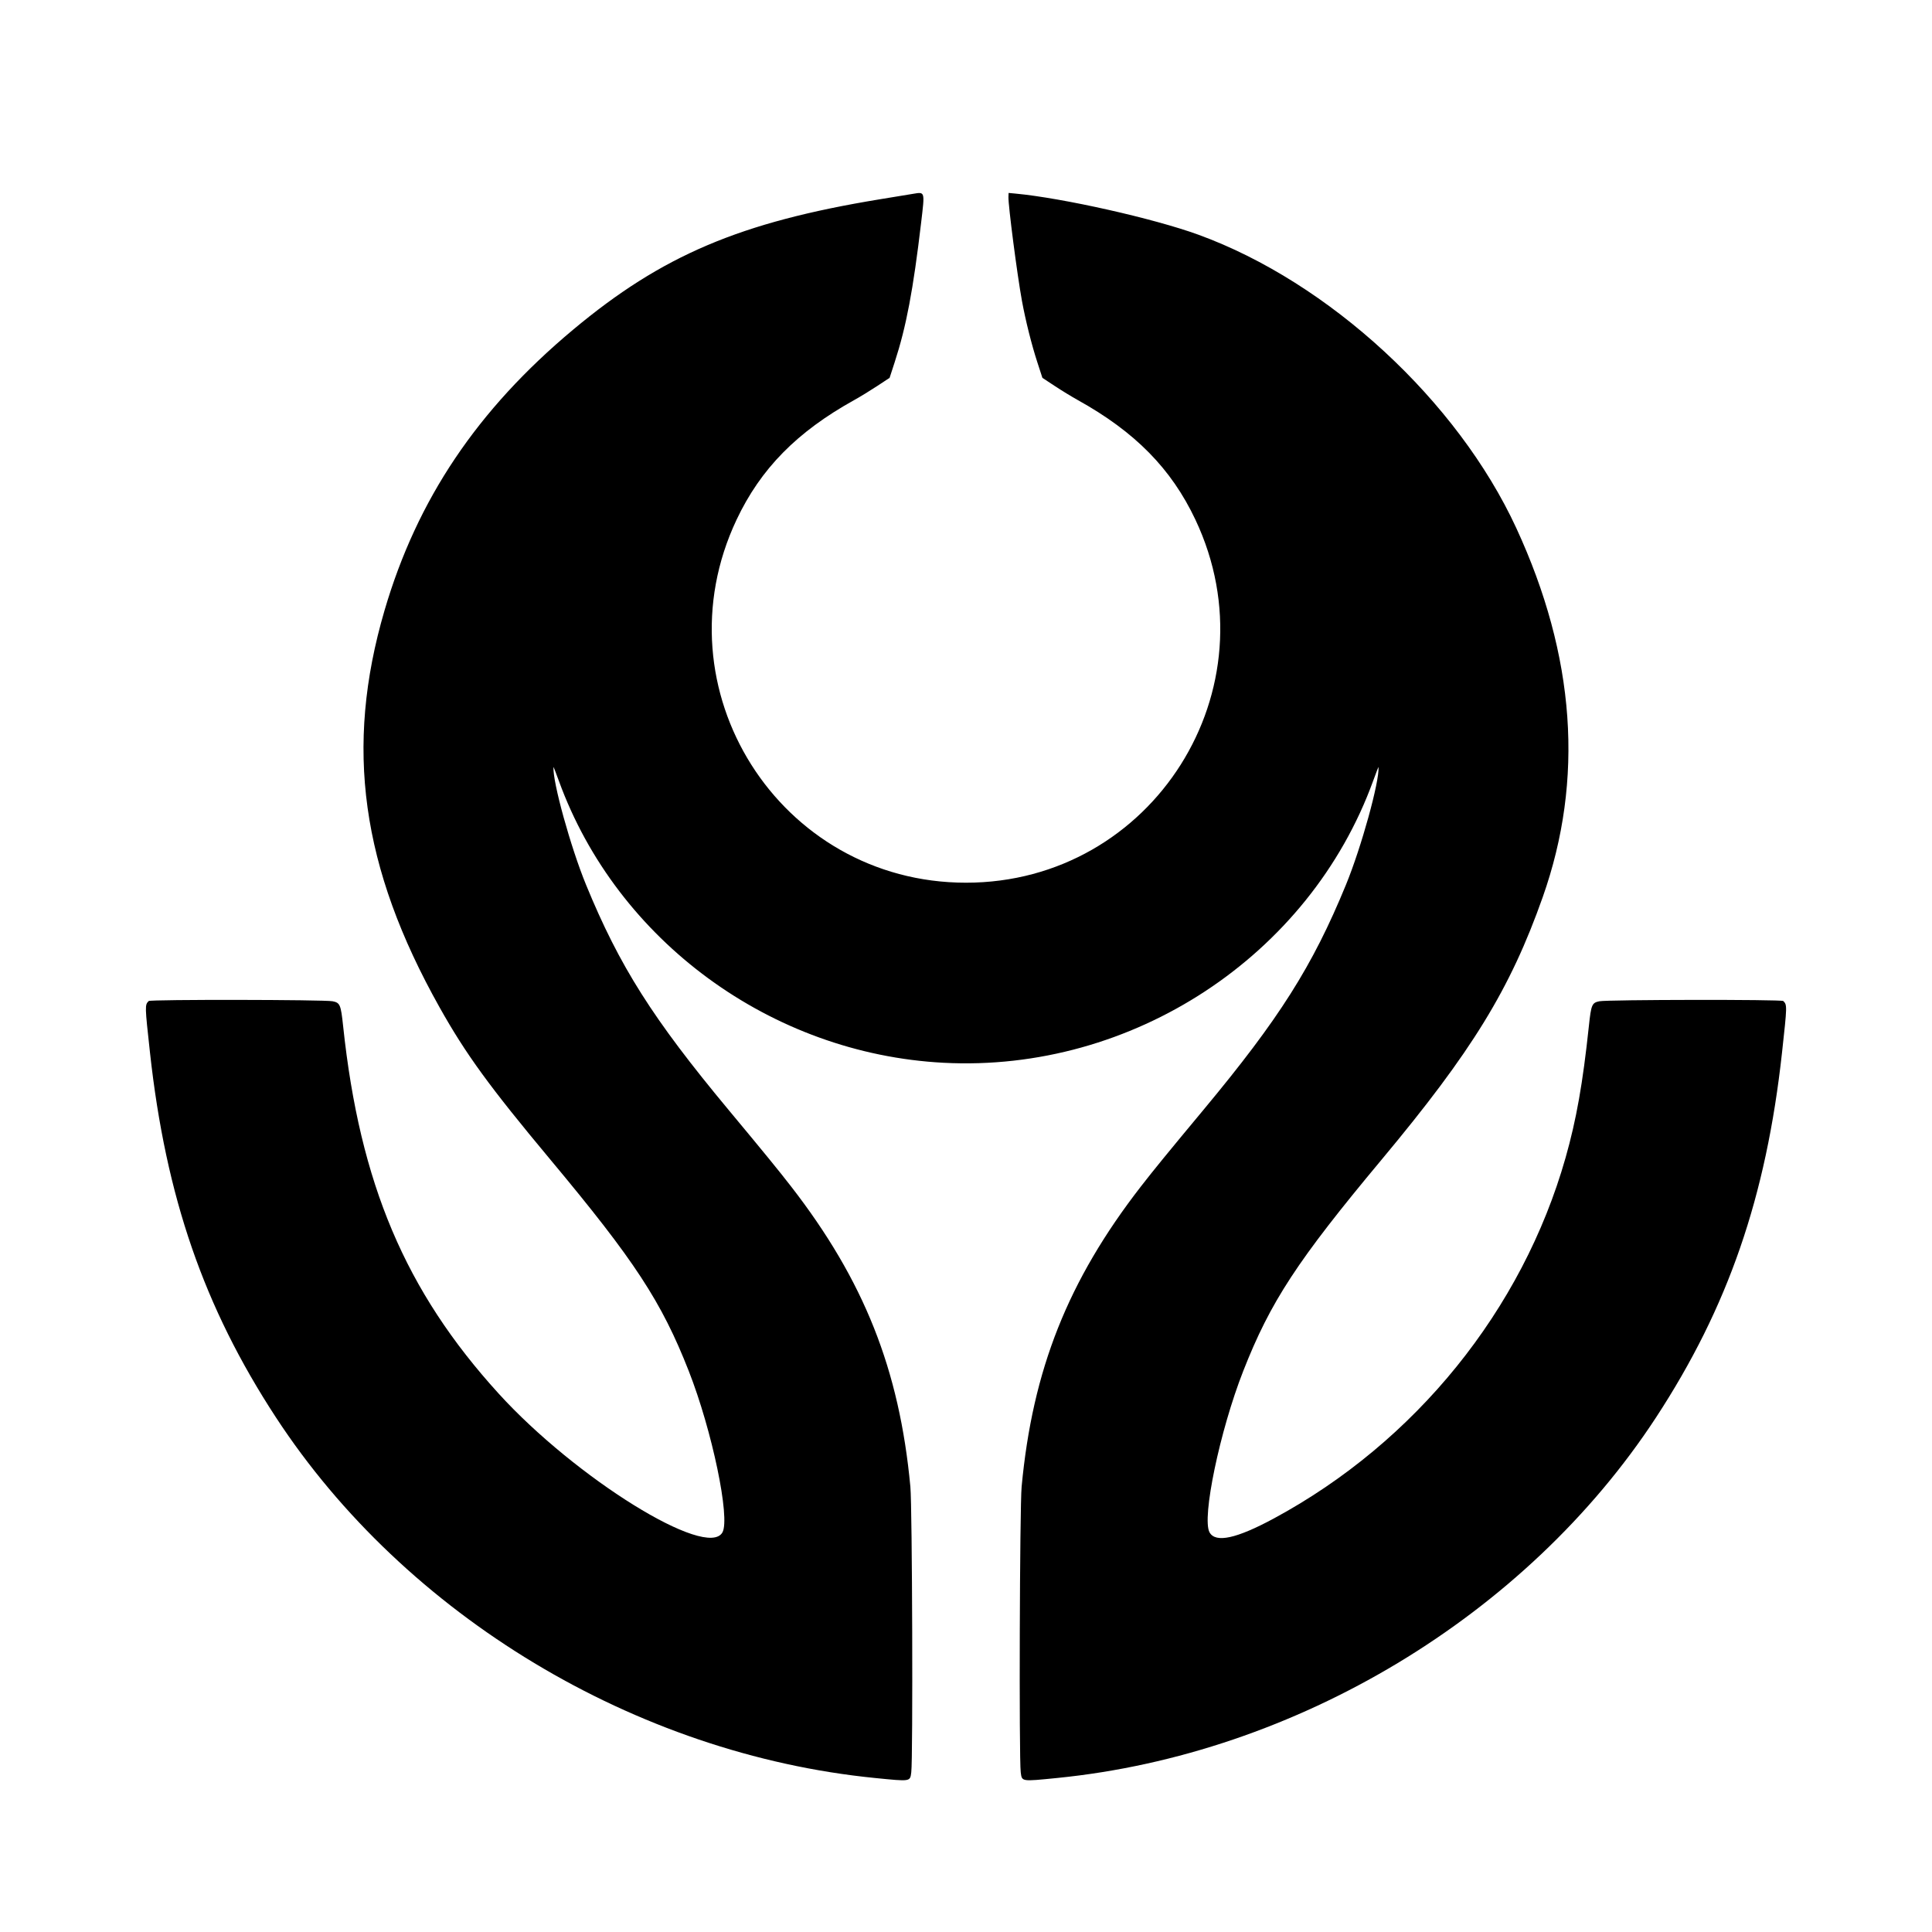<svg id="svg" xmlns="http://www.w3.org/2000/svg" xmlns:xlink="http://www.w3.org/1999/xlink" width="400" height="400" viewBox="0, 0, 400,400"><g id="svgg"><path id="path0" d="M188.958 40.143 C 188.672 40.190,185.606 40.693,182.146 41.261 C 153.202 46.014,137.066 52.875,118.657 68.255 C 98.815 84.834,86.361 103.370,79.619 126.361 C 71.309 154.700,74.753 179.575,90.999 208.542 C 96.446 218.255,101.316 224.948,113.963 240.104 C 131.416 261.020,136.963 269.494,142.600 283.854 C 147.442 296.190,151.227 314.323,149.573 317.265 C 146.393 322.924,119.208 306.066,103.254 288.542 C 83.922 267.307,74.501 245.055,71.043 212.460 C 70.569 207.995,70.407 207.611,68.865 207.300 C 67.158 206.956,31.137 206.907,30.793 207.249 C 29.977 208.057,29.980 208.166,31.051 217.917 C 34.338 247.837,42.214 270.648,57.137 293.469 C 83.968 334.497,131.610 363.175,181.146 368.115 C 188.606 368.858,188.412 368.889,188.668 366.930 C 189.039 364.092,188.877 312.013,188.484 307.813 C 186.214 283.550,178.890 265.118,163.772 245.625 C 161.171 242.272,158.170 238.596,150.844 229.792 C 135.148 210.928,128.260 200.052,121.343 183.206 C 118.148 175.425,114.384 161.815,114.594 158.804 C 114.600 158.717,115.101 160.011,115.708 161.678 C 127.739 194.782,159.675 218.179,195.365 220.036 C 234.392 222.067,271.099 197.978,284.292 161.678 C 284.899 160.011,285.400 158.717,285.406 158.804 C 285.616 161.815,281.852 175.425,278.657 183.206 C 271.740 200.052,264.852 210.928,249.156 229.792 C 241.830 238.596,238.829 242.272,236.228 245.625 C 221.110 265.118,213.786 283.550,211.516 307.813 C 211.123 312.013,210.961 364.092,211.332 366.930 C 211.588 368.889,211.394 368.858,218.854 368.115 C 268.390 363.175,316.032 334.497,342.863 293.469 C 357.786 270.648,365.662 247.837,368.949 217.917 C 370.020 208.166,370.023 208.057,369.207 207.249 C 368.863 206.907,332.842 206.956,331.135 207.300 C 329.593 207.611,329.431 207.995,328.957 212.460 C 327.700 224.303,326.369 231.827,324.137 239.688 C 315.193 271.198,293.078 298.550,263.750 314.374 C 255.991 318.561,251.681 319.496,250.427 317.265 C 248.773 314.323,252.558 296.190,257.400 283.854 C 263.037 269.494,268.584 261.020,286.037 240.104 C 304.797 217.623,312.665 204.805,319.402 185.749 C 328.010 161.401,326.183 135.857,313.936 109.338 C 301.771 82.995,275.186 58.458,248.125 48.598 C 238.896 45.235,220.017 40.993,210.191 40.075 L 208.820 39.947 208.787 40.755 C 208.720 42.445,210.602 56.939,211.584 62.292 C 212.335 66.383,213.569 71.310,214.768 75.000 L 215.818 78.229 218.378 79.917 C 219.786 80.845,221.922 82.151,223.125 82.818 C 234.998 89.403,242.516 97.048,247.501 107.604 C 264.040 142.627,238.676 182.755,200.000 182.755 C 161.324 182.755,135.960 142.627,152.499 107.604 C 157.484 97.048,165.002 89.403,176.875 82.818 C 178.078 82.151,180.214 80.845,181.622 79.917 L 184.182 78.229 185.232 75.000 C 187.640 67.589,189.060 60.091,190.717 46.042 C 191.487 39.509,191.549 39.716,188.958 40.143 " stroke="none" fill="#000000" fill-rule="evenodd"></path></g></svg>